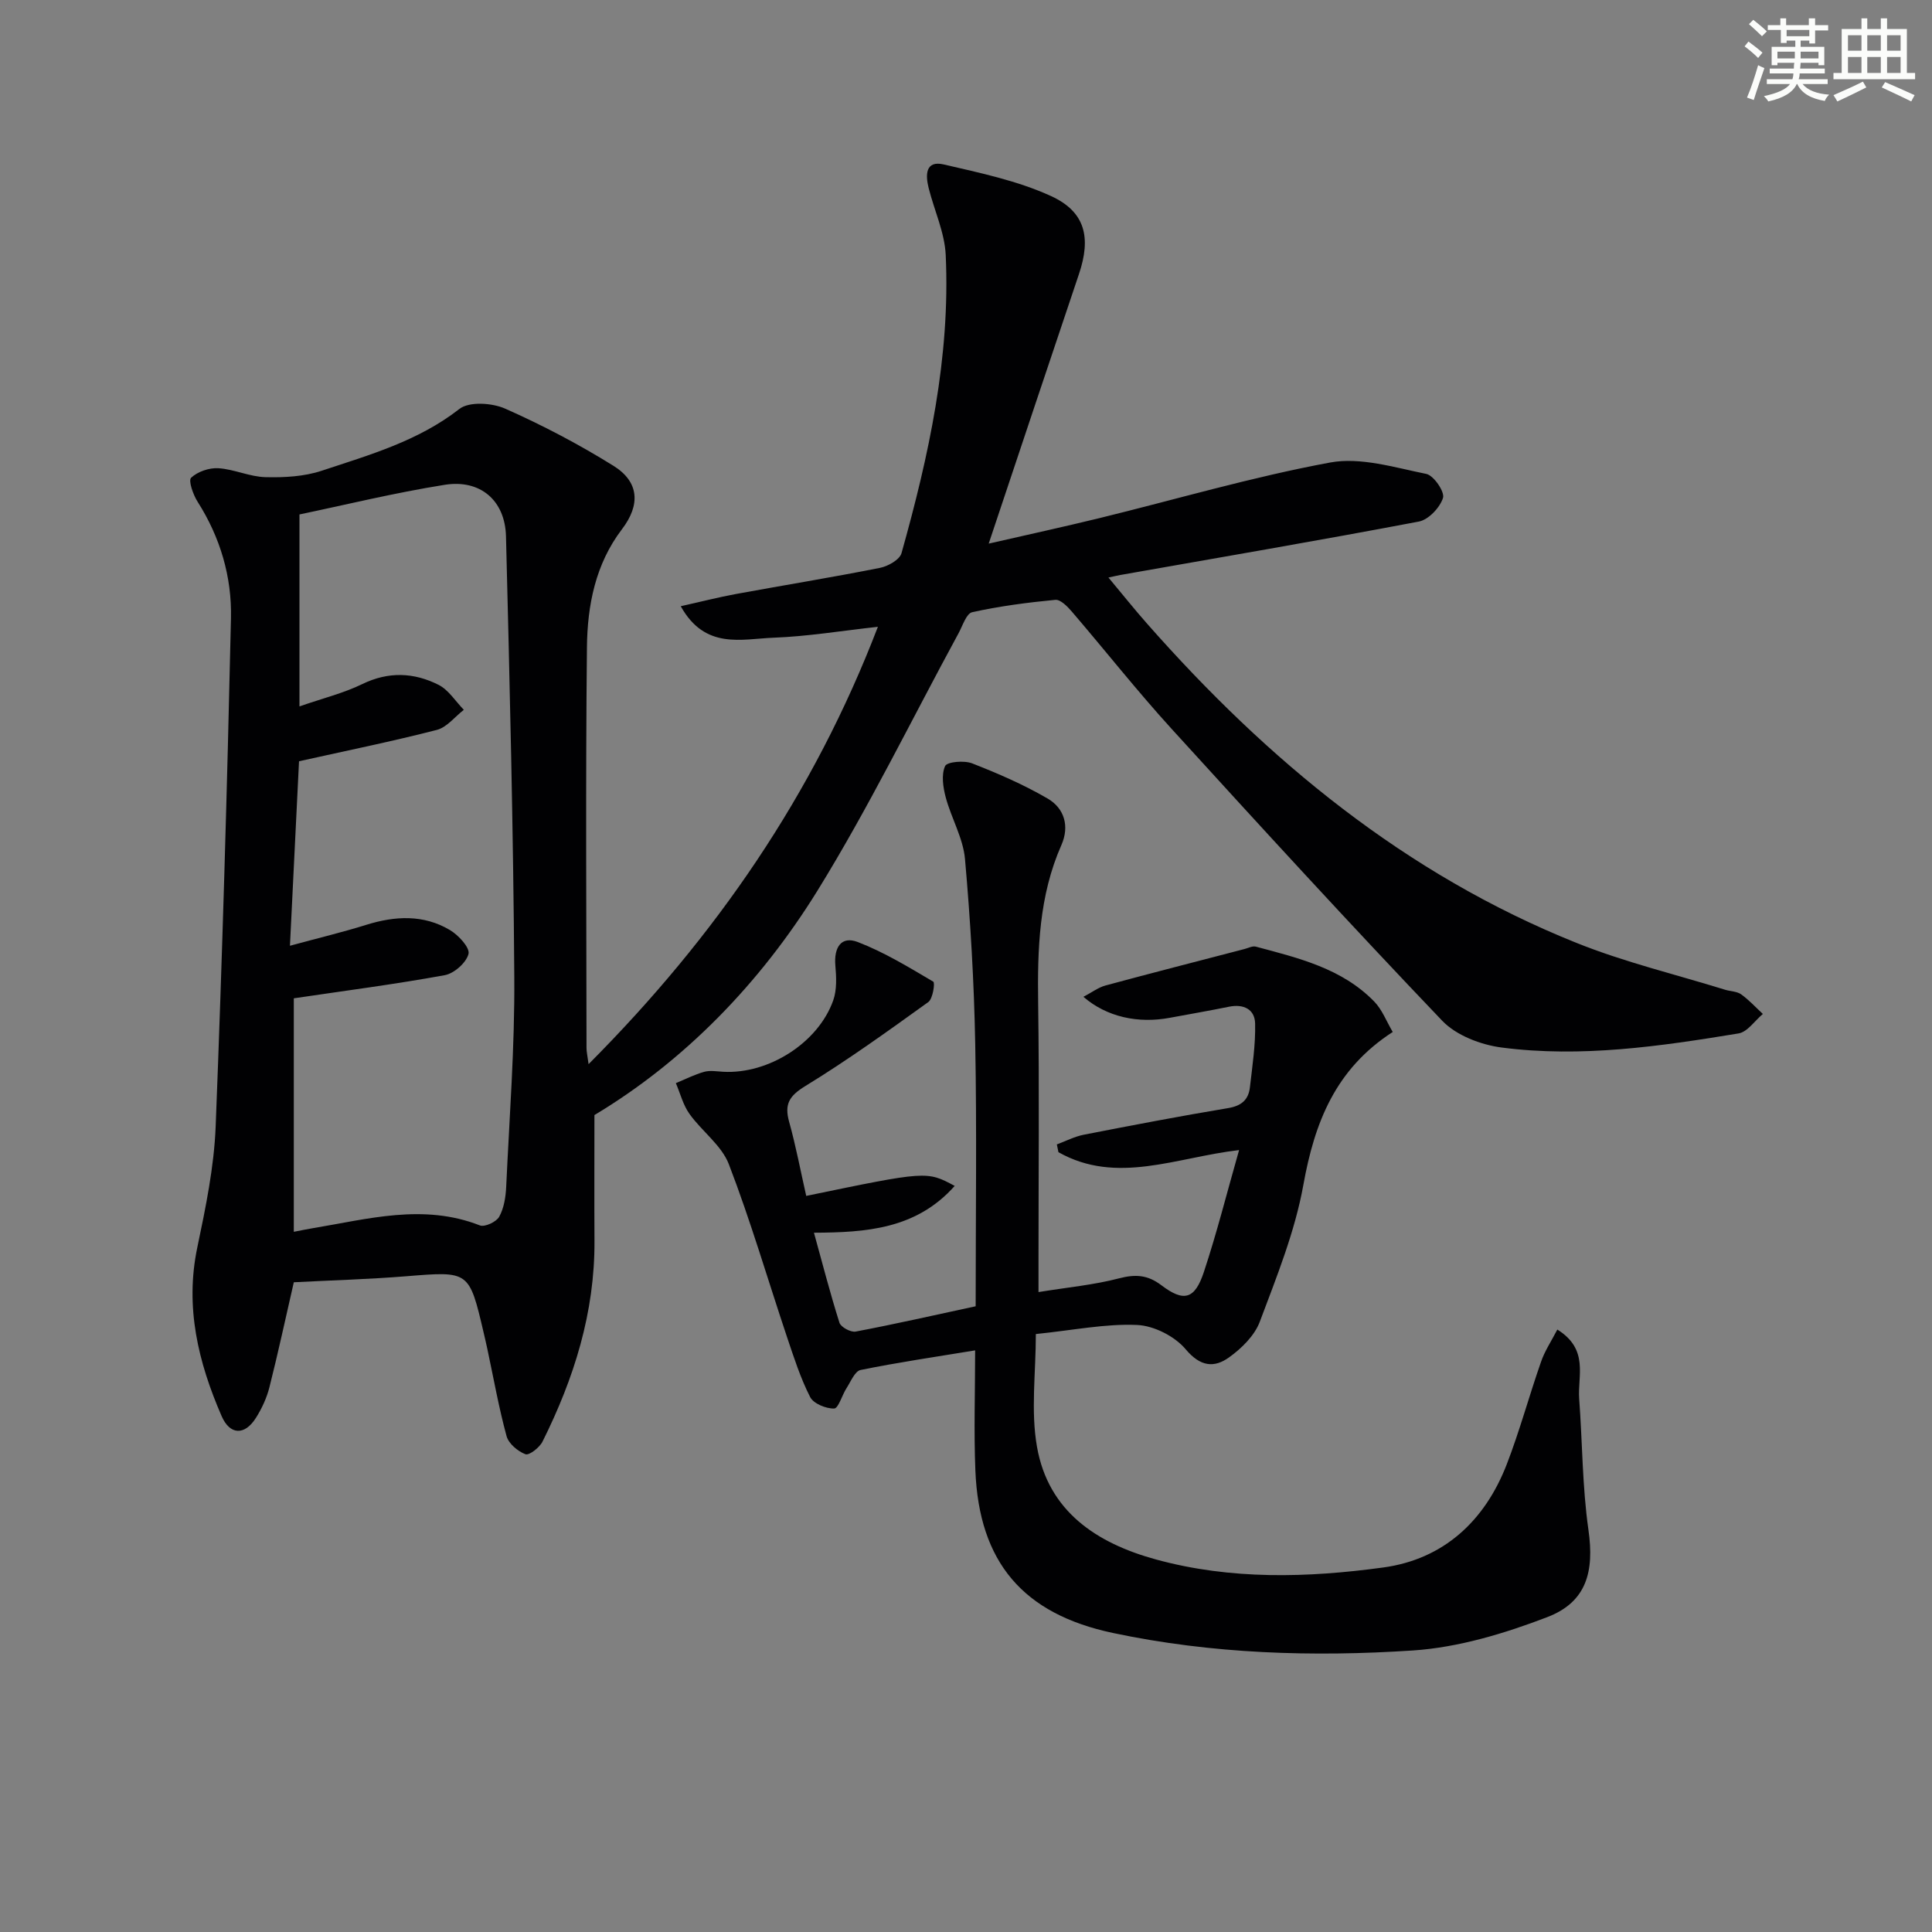 <svg enable-background="new 0 0 400 400" viewBox="0 0 400 400" xmlns="http://www.w3.org/2000/svg"><rect x="0" y="0" width="400" height="400" fill="#808080" stroke="none"/><path d="m60.83 265.48c-1.73 7.53-3.26 14.67-5.05 21.74-.56 2.22-1.58 4.42-2.81 6.36-2.31 3.65-5.37 3.56-7.09-.4-4.84-11.14-7.62-22.57-5.03-34.91 1.73-8.26 3.47-16.65 3.8-25.04 1.38-35.07 2.38-70.16 3.17-105.25.19-8.54-2.21-16.72-6.91-24.1-.93-1.46-1.95-4.4-1.34-4.97 1.35-1.27 3.75-2.09 5.65-1.97 3.27.21 6.48 1.77 9.74 1.85 3.88.1 8.01-.12 11.65-1.33 9.89-3.28 19.96-6.13 28.5-12.79 2.02-1.58 6.76-1.27 9.47-.07 7.72 3.42 15.26 7.38 22.43 11.84 5.36 3.34 5.6 8.1 1.76 13.13-5.5 7.22-7.16 15.77-7.25 24.42-.29 27.66-.11 55.32-.09 82.98 0 .78.19 1.56.43 3.35 26.37-26.47 46.58-55.84 59.9-90.55-7.6.84-14.59 2-21.61 2.26-6.6.25-14.17 2.54-19.21-6.52 4.23-.94 7.79-1.86 11.39-2.52 9.95-1.83 19.94-3.45 29.86-5.42 1.67-.33 4.08-1.69 4.46-3.05 5.66-20.18 10.13-40.61 9.15-61.73-.22-4.67-2.38-9.25-3.54-13.89-.66-2.65-.7-5.75 3.14-4.85 7.52 1.75 15.25 3.36 22.2 6.54 7.16 3.28 8.32 8.65 5.78 16.17-6.15 18.23-12.22 36.48-18.68 55.79 8.08-1.85 15.47-3.46 22.81-5.25 15.95-3.9 31.75-8.56 47.87-11.54 6.3-1.17 13.34 1.03 19.92 2.36 1.53.31 3.85 3.71 3.46 4.96-.63 2.01-3 4.52-4.99 4.9-20.54 3.9-41.15 7.42-61.73 11.05-.59.1-1.17.25-2.55.54 2.95 3.53 5.4 6.61 8 9.55 24.95 28.32 53.51 51.9 88.89 66.09 9.96 4 20.51 6.52 30.8 9.71 1.1.34 2.43.32 3.31.95 1.63 1.17 3.01 2.69 4.49 4.06-1.67 1.39-3.18 3.72-5.03 4.03-16.24 2.67-32.58 5.06-49.04 2.92-4.32-.56-9.4-2.5-12.31-5.54-18.96-19.85-37.5-40.08-55.98-60.38-7.17-7.87-13.77-16.25-20.71-24.34-.91-1.06-2.35-2.53-3.41-2.43-5.77.55-11.56 1.31-17.22 2.56-1.21.27-1.98 2.81-2.83 4.37-9.68 17.79-18.56 36.06-29.19 53.26-11.92 19.27-27.63 35.36-46.19 46.48 0 9.2-.04 17.63.01 26.05.08 14.81-4.23 28.48-10.76 41.56-.62 1.24-2.77 2.91-3.54 2.61-1.58-.6-3.47-2.19-3.9-3.74-1.61-5.91-2.68-11.96-3.96-17.96-.24-1.14-.51-2.27-.77-3.4-3.02-12.91-3.01-12.8-15.98-11.75-7.75.63-15.54.84-23.34 1.25zm1.17-158.97v39.74c4.94-1.71 9.17-2.75 13.01-4.62 5.42-2.64 10.69-2.41 15.77.15 2.09 1.05 3.52 3.41 5.25 5.18-1.85 1.43-3.51 3.62-5.59 4.16-9.24 2.38-18.6 4.28-28.53 6.49-.57 11.7-1.2 24.4-1.88 38.2 6.02-1.64 10.96-2.82 15.79-4.33 5.97-1.86 11.86-2.18 17.34 1.08 1.76 1.04 4.15 3.64 3.84 4.93-.45 1.82-2.97 4.05-4.92 4.41-10.22 1.87-20.53 3.2-31.25 4.79v48.34c1.57-.3 2.67-.54 3.79-.72 11.54-1.91 23.03-5.19 34.74-.6 1 .39 3.4-.73 3.99-1.79.99-1.79 1.35-4.07 1.45-6.18.67-14.45 1.78-28.91 1.68-43.37-.2-30.45-.95-60.89-1.72-91.33-.19-7.44-5.32-11.83-12.66-10.67-10.45 1.66-20.74 4.19-30.1 6.14z" fill="#010103"/><path d="m322.43 275.27c6.6 4.11 4.17 9.61 4.52 14.32.68 9.06.64 18.2 1.92 27.16 1.23 8.59-.35 14.93-8.53 18.06-8.87 3.4-18.39 6.27-27.78 6.9-20.75 1.37-41.6.72-62.09-3.61-18.68-3.94-27.77-14.67-28.53-33.66-.33-8.12-.05-16.26-.05-24.86-8.14 1.34-15.97 2.48-23.71 4.06-1.19.24-2.04 2.41-2.92 3.77-.93 1.44-1.68 4.19-2.56 4.21-1.69.04-4.27-1.01-4.97-2.38-2.01-3.94-3.37-8.22-4.79-12.43-4-11.93-7.53-24.04-12.04-35.77-1.51-3.93-5.59-6.82-8.16-10.43-1.32-1.85-1.9-4.23-2.81-6.36 1.95-.8 3.85-1.78 5.86-2.34 1.23-.34 2.65-.08 3.98-.01 9.34.51 19.63-5.99 22.74-14.78.78-2.2.65-4.85.44-7.25-.31-3.65 1.17-6.17 4.65-4.83 5.46 2.1 10.55 5.21 15.62 8.2.4.23-.08 3.55-1.03 4.23-8.34 6-16.69 12.02-25.45 17.38-3.33 2.04-4.38 3.74-3.36 7.4 1.41 5.06 2.38 10.24 3.54 15.35 24.96-5.17 24.96-5.17 30.74-2.07-7.96 8.97-18.41 9.64-29.14 9.69 1.76 6.36 3.35 12.55 5.28 18.64.29.91 2.35 2.02 3.35 1.83 8.27-1.57 16.49-3.44 24.85-5.24 0-18.67.25-36.5-.09-54.31-.24-12.78-.99-25.58-2.12-38.31-.39-4.32-2.83-8.43-3.98-12.72-.56-2.1-.95-4.7-.14-6.5.4-.9 3.96-1.21 5.61-.56 5.35 2.09 10.67 4.4 15.62 7.28 3.49 2.03 4.56 5.75 2.85 9.63-4.64 10.5-4.97 21.53-4.81 32.76.25 17.83.07 35.67.07 53.5v6.29c6.03-.98 11.46-1.48 16.67-2.84 3.38-.88 5.92-.74 8.76 1.42 4.66 3.54 6.93 2.94 8.81-2.74 2.7-8.14 4.79-16.49 7.29-25.24-13.03 1.51-25.33 7.24-37.4.44-.11-.54-.22-1.07-.33-1.61 1.86-.69 3.67-1.64 5.59-2.01 9.94-1.94 19.89-3.85 29.88-5.51 2.76-.46 4.21-1.74 4.5-4.3.5-4.39 1.18-8.81 1.08-13.2-.06-2.95-2.37-4.11-5.41-3.49-4.06.83-8.15 1.53-12.23 2.29-6.6 1.24-13.1-.17-17.91-4.34 1.72-.9 3.07-1.94 4.59-2.35 9.56-2.59 19.16-5.04 28.74-7.54.78-.2 1.66-.68 2.36-.5 8.84 2.36 17.85 4.5 24.53 11.38 1.63 1.67 2.51 4.07 3.82 6.29-11.89 7.68-16.18 18.77-18.5 31.64-1.74 9.68-5.53 19.05-9.02 28.34-1.08 2.89-3.78 5.54-6.38 7.4-3.06 2.19-5.92 1.94-8.95-1.67-2.26-2.7-6.58-4.9-10.08-5.05-6.54-.29-13.15 1.08-20.96 1.88 0 8.06-1.08 15.92.24 23.36 2.35 13.35 12.32 19.94 24.63 23.31 15.53 4.25 31.39 3.8 47.06 1.66 12.47-1.7 21.02-9.62 25.56-21.34 2.68-6.93 4.62-14.14 7.08-21.17.75-2.25 2.12-4.28 3.4-6.75z" fill="#010103"/><g fill="#fbfcfa"><path d="m361.2 9.6.8-1c.9.7 1.9 1.4 2.9 2.3l-.9 1.1c-1-1-2-1.8-2.8-2.4zm.5 10.6c.9-2.1 1.6-4.3 2.3-6.7.4.2.8.4 1.3.6-.7 2.1-1.5 4.3-2.2 6.6zm.4-15.2.9-.9c1 .8 2 1.6 2.8 2.4l-1 1c-.9-.9-1.8-1.7-2.7-2.5zm12.5-1.2h1.2v1.4h2.7v1.1h-2.7v2.7h-1.2v-.6h-1.8v1.3h4.9v3.8h-1.2v-.5h-3.7c0 .4-.1.9-.1 1.2h5.1v1h-5.2c0 .5-.1.9-.2 1.2h6v1h-5.2c1.1 1.3 2.9 2 5.5 2.2-.4.4-.7.8-.9 1.3-2.9-.5-4.8-1.6-5.7-3.5h-.1c-.8 1.7-2.7 2.9-5.9 3.6-.2-.4-.6-.8-.9-1.1 2.8-.6 4.6-1.4 5.4-2.5h-4.8v-1h5.3c.1-.3.2-.7.2-1.2h-4.9v-1h5c0-.4 0-.8.1-1.2h-3.5v.5h-1.2v-3.8h4.9v-1.3h-1.8v.5h-1.2v-2.7h-2.7v-1h2.6v-1.4h1.2v1.4h4.7v-1.4zm-6.6 8.3h3.6c0-.4 0-.9 0-1.4h-3.6zm1.9-4.6h4.7v-1.3h-4.7zm6.6 3.2h-3.7v1.4h3.7z"/><path d="m385.3 3.8h1.3v2.2h2.8v-2.2h1.3v2.2h4.1v9.1h1.7v1.3h-16.9v-1.3h1.7v-9.1h4.1v-2.2zm.4 13.1.7 1.2c-1.8.9-3.8 1.9-6 2.9-.2-.4-.5-.8-.8-1.3 2.3-1 4.3-1.9 6.1-2.8zm-3.1-6.4h2.8v-3.2h-2.8zm0 4.6h2.8v-3.3h-2.8zm4-4.6h2.8v-3.2h-2.8zm0 4.6h2.8v-3.3h-2.8zm3.7 1.9c2.1.9 4.1 1.8 6.1 2.7l-.7 1.3c-2.2-1.1-4.2-2-6.1-2.9zm3.2-9.7h-2.8v3.2h2.8zm-2.8 7.8h2.8v-3.3h-2.8z"/></g></svg>
